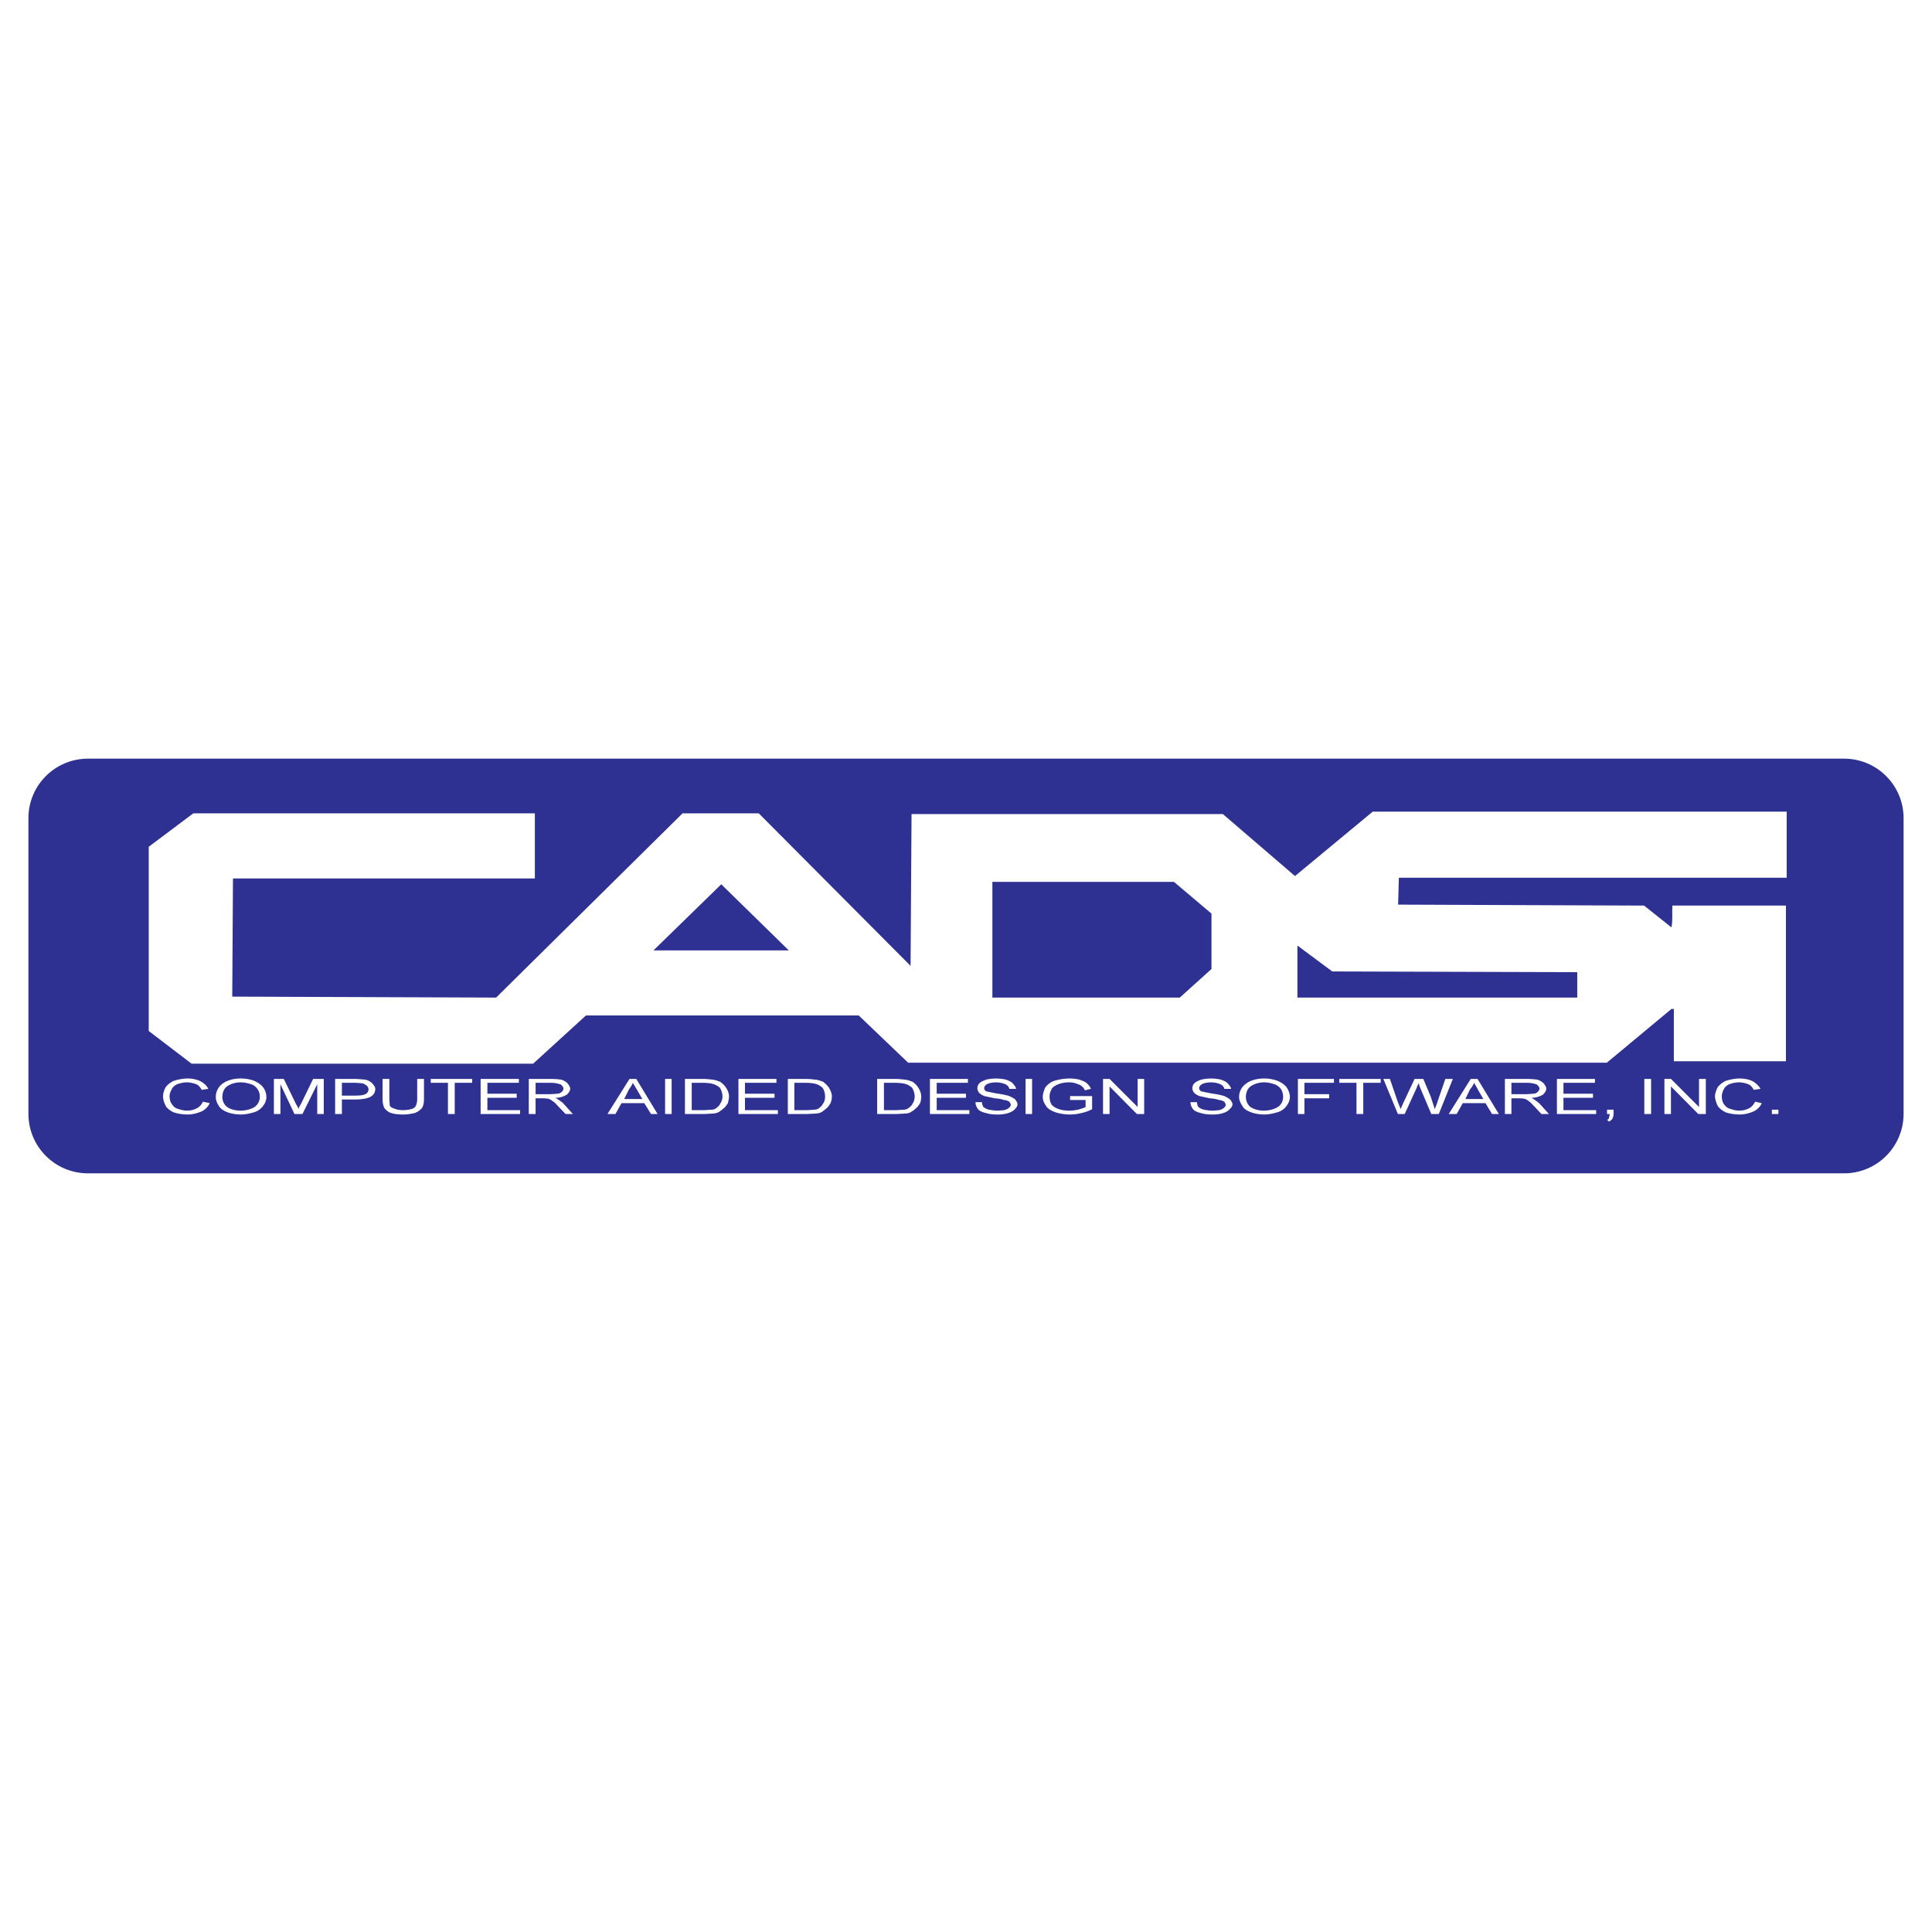 <?xml version="1.0" encoding="utf-8"?>
<!-- Generator: Adobe Illustrator 13.0.0, SVG Export Plug-In . SVG Version: 6.00 Build 14948)  -->
<!DOCTYPE svg PUBLIC "-//W3C//DTD SVG 1.0//EN" "http://www.w3.org/TR/2001/REC-SVG-20010904/DTD/svg10.dtd">
<svg version="1.0" id="Layer_1" xmlns="http://www.w3.org/2000/svg" xmlns:xlink="http://www.w3.org/1999/xlink" x="0px" y="0px"
	 width="192.756px" height="192.756px" viewBox="0 0 192.756 192.756" enable-background="new 0 0 192.756 192.756"
	 xml:space="preserve">
<g>
	<polygon fill-rule="evenodd" clip-rule="evenodd" fill="#FFFFFF" points="0,0 192.756,0 192.756,192.756 0,192.756 0,0 	"/>
	<path fill-rule="evenodd" clip-rule="evenodd" fill="#2E3192" d="M178.256,87.574h-38.693l-0.072,2.681l24.539,0.096l2.73,2.174
		c0.145-0.676,0.047-1.449,0.096-2.174h11.328v15.531H167v-5.219h-0.24l-6.449,5.363H90.605l-4.927-4.711h-27.22l-5.266,4.807
		H19.114l-4.275-3.26v-18.38l4.444-3.333h34.079v6.497H23.244l-0.072,11.787l26.327,0.096l18.597-18.38h7.608l15.144,15.216
		l0.097-15.144h31.06l7.197,6.183l7.754-6.425h41.301V87.574L178.256,87.574z M120.869,91.149v5.531l-3.164,2.85H99.01V87.985
		h18.115L120.869,91.149L120.869,91.149z M65.197,94.82l6.763-6.594l6.739,6.594H65.197L65.197,94.82z M157.363,96.994v2.536h-27.92
		v-5.192l3.479,2.584L157.363,96.994L157.363,96.994z M20.249,109.916l0.677,0.145c-0.146,0.338-0.459,0.652-0.797,0.82
		c-0.411,0.17-0.869,0.314-1.401,0.314c-0.531,0-1.062-0.096-1.401-0.217c-0.338-0.145-0.676-0.41-0.797-0.652
		c-0.145-0.266-0.266-0.629-0.266-0.941c0-0.34,0.121-0.652,0.266-0.918c0.193-0.266,0.531-0.531,0.87-0.652
		c0.386-0.121,0.869-0.217,1.328-0.217s0.918,0.096,1.256,0.266c0.338,0.168,0.676,0.482,0.796,0.771l-0.652,0.098
		c-0.145-0.266-0.338-0.484-0.531-0.557c-0.266-0.096-0.604-0.193-0.942-0.193c-0.387,0-0.725,0.098-0.99,0.193
		c-0.266,0.121-0.483,0.338-0.532,0.508c-0.145,0.217-0.217,0.482-0.217,0.701c0,0.266,0.072,0.578,0.217,0.748
		c0.121,0.217,0.314,0.41,0.58,0.482c0.266,0.098,0.604,0.193,0.942,0.193c0.411,0,0.725-0.096,0.99-0.24
		C19.911,110.447,20.128,110.182,20.249,109.916L20.249,109.916z M21.529,109.432c0-0.531,0.266-1.014,0.652-1.303
		c0.483-0.363,1.135-0.531,1.86-0.531c0.483,0,0.942,0.096,1.28,0.217c0.386,0.168,0.725,0.387,0.918,0.652
		c0.217,0.266,0.338,0.627,0.338,0.965c0,0.363-0.121,0.652-0.338,0.918c-0.193,0.266-0.532,0.531-0.918,0.629
		c-0.41,0.121-0.869,0.217-1.28,0.217c-0.531,0-0.99-0.096-1.328-0.217c-0.386-0.145-0.725-0.363-0.87-0.629
		c-0.193-0.266-0.314-0.604-0.314-0.869V109.432L21.529,109.432z M22.181,109.432c0,0.436,0.193,0.797,0.483,1.016
		c0.314,0.217,0.797,0.361,1.329,0.361c0.531,0,1.062-0.145,1.401-0.361c0.313-0.219,0.531-0.58,0.531-1.016
		c0-0.266-0.072-0.555-0.218-0.748c-0.121-0.217-0.386-0.436-0.652-0.508c-0.266-0.096-0.676-0.193-1.015-0.193
		c-0.531,0-0.99,0.146-1.328,0.363s-0.532,0.604-0.532,1.135V109.432L22.181,109.432z M27.326,111.146v-3.502h0.99l1.208,2.488
		c0.121,0.217,0.266,0.436,0.266,0.531c0-0.121,0.121-0.338,0.266-0.58l1.184-2.439h1.062v3.502h-0.652v-2.971l-1.474,2.971h-0.797
		l-1.401-2.971v2.971H27.326L27.326,111.146z M33.436,111.146v-3.502h1.932c0.338,0,0.676,0.049,0.797,0.049
		c0.266,0,0.531,0.072,0.676,0.17c0.121,0.072,0.338,0.217,0.386,0.338c0.145,0.145,0.217,0.312,0.217,0.434
		c0,0.314-0.145,0.58-0.41,0.75c-0.266,0.191-0.87,0.312-1.594,0.312h-1.329v1.449H33.436L33.436,111.146z M34.112,109.311h1.329
		c0.459,0,0.869-0.047,0.99-0.145c0.217-0.072,0.338-0.289,0.338-0.482c0-0.121-0.072-0.289-0.193-0.387
		c-0.145-0.096-0.338-0.217-0.459-0.217c-0.145,0-0.411-0.049-0.676-0.049h-1.329V109.311L34.112,109.311z M41.624,107.645H42.3
		v2.053c0,0.363-0.072,0.652-0.193,0.846c-0.145,0.17-0.411,0.387-0.676,0.484c-0.266,0.072-0.725,0.168-1.184,0.168
		c-0.483,0-0.942-0.049-1.208-0.145c-0.266-0.072-0.531-0.289-0.676-0.482c-0.121-0.219-0.193-0.508-0.193-0.871v-2.053h0.676v2.006
		c0,0.266,0.048,0.531,0.048,0.676c0.073,0.121,0.266,0.242,0.483,0.289c0.193,0.098,0.531,0.146,0.797,0.146
		c0.531,0,0.917-0.098,1.135-0.219c0.193-0.145,0.314-0.459,0.314-0.893V107.645L41.624,107.645z M44.691,111.146v-3.115h-1.715
		v-0.387h4.13v0.387h-1.739v3.115H44.691L44.691,111.146z M47.952,111.146v-3.502h3.816v0.387h-3.14v1.088h2.923v0.41h-2.923v1.232
		h3.261v0.385H47.952L47.952,111.146z M52.758,111.146v-3.502h2.271c0.386,0,0.797,0.049,0.99,0.072
		c0.266,0.098,0.459,0.219,0.604,0.363c0.121,0.168,0.266,0.338,0.266,0.531c0,0.217-0.145,0.434-0.338,0.604
		c-0.266,0.17-0.652,0.314-1.135,0.314c0.145,0.072,0.266,0.168,0.338,0.217c0.145,0.098,0.41,0.266,0.531,0.436l0.87,0.965h-0.725
		l-0.676-0.699c-0.193-0.219-0.387-0.436-0.532-0.531c-0.145-0.072-0.266-0.219-0.338-0.219c-0.072-0.047-0.193-0.096-0.338-0.096
		c-0.048,0-0.266-0.025-0.386-0.025h-0.725v1.57H52.758L52.758,111.146z M53.435,109.166h1.449c0.266,0,0.604-0.047,0.749-0.047
		c0.121,0,0.314-0.074,0.387-0.17c0.145-0.072,0.193-0.266,0.193-0.338c0-0.145-0.121-0.314-0.266-0.41
		c-0.193-0.072-0.531-0.17-0.917-0.17h-1.594V109.166L53.435,109.166z M60.608,111.146l2.198-3.502h0.676l2.125,3.502h-0.652
		l-0.677-1.086h-2.27l-0.604,1.086H60.608L60.608,111.146z M62.274,109.65h1.812l-0.531-0.918c-0.145-0.266-0.338-0.531-0.411-0.701
		c-0.073,0.217-0.266,0.482-0.387,0.652L62.274,109.65L62.274,109.65z M66.356,111.146v-3.502h0.652v3.502H66.356L66.356,111.146z
		 M68.337,111.146v-3.502h1.812c0.386,0,0.724,0.049,0.917,0.072c0.266,0,0.604,0.146,0.797,0.219
		c0.266,0.193,0.483,0.41,0.604,0.627c0.145,0.217,0.266,0.531,0.266,0.822c0,0.266-0.072,0.531-0.121,0.699
		c-0.145,0.193-0.266,0.41-0.411,0.484c-0.121,0.145-0.338,0.266-0.458,0.361c-0.146,0.098-0.411,0.17-0.604,0.17
		c-0.266,0-0.604,0.047-0.942,0.047H68.337L68.337,111.146z M69.013,110.762h1.136c0.314,0,0.652-0.049,0.869-0.049
		c0.193,0,0.387-0.098,0.459-0.17c0.121-0.096,0.338-0.266,0.387-0.459c0.145-0.168,0.217-0.434,0.217-0.699
		c0-0.34-0.145-0.701-0.265-0.871c-0.218-0.168-0.483-0.338-0.749-0.385c-0.121-0.049-0.531-0.098-0.917-0.098h-1.136V110.762
		L69.013,110.762z M73.674,111.146v-3.502h3.792v0.387h-3.14v1.088h2.947v0.41h-2.947v1.232h3.285v0.385H73.674L73.674,111.146z
		 M78.602,111.146v-3.502h1.788c0.411,0,0.749,0.049,0.942,0.072c0.266,0,0.604,0.146,0.797,0.219
		c0.266,0.193,0.459,0.41,0.604,0.627c0.121,0.217,0.266,0.531,0.266,0.822c0,0.266-0.072,0.531-0.145,0.699
		c-0.121,0.193-0.266,0.41-0.386,0.484c-0.146,0.145-0.338,0.266-0.459,0.361c-0.145,0.098-0.411,0.17-0.604,0.17
		c-0.266,0-0.604,0.047-0.942,0.047H78.602L78.602,111.146z M79.253,110.762h1.136c0.338,0,0.676-0.049,0.869-0.049
		c0.217,0,0.411-0.098,0.483-0.17c0.121-0.096,0.313-0.266,0.386-0.459c0.145-0.168,0.193-0.434,0.193-0.699
		c0-0.34-0.121-0.701-0.266-0.871c-0.193-0.168-0.458-0.338-0.724-0.385c-0.145-0.049-0.531-0.098-0.942-0.098h-1.136V110.762
		L79.253,110.762z M87.514,111.146v-3.502h1.812c0.386,0,0.724,0.049,0.942,0.072c0.266,0,0.58,0.146,0.797,0.219
		c0.266,0.193,0.459,0.41,0.58,0.627c0.145,0.217,0.266,0.531,0.266,0.822c0,0.266-0.048,0.531-0.121,0.699
		c-0.145,0.193-0.266,0.41-0.411,0.484c-0.121,0.145-0.314,0.266-0.459,0.361c-0.121,0.098-0.386,0.17-0.604,0.17
		c-0.266,0-0.604,0.047-0.917,0.047H87.514L87.514,111.146z M88.19,110.762h1.136c0.338,0,0.652-0.049,0.869-0.049
		c0.193,0,0.387-0.098,0.459-0.17c0.145-0.096,0.338-0.266,0.411-0.459c0.121-0.168,0.193-0.434,0.193-0.699
		c0-0.34-0.145-0.701-0.266-0.871c-0.193-0.168-0.458-0.338-0.724-0.385c-0.145-0.049-0.556-0.098-0.942-0.098H88.19V110.762
		L88.19,110.762z M92.779,111.146v-3.502h3.792v0.387h-3.116v1.088h2.922v0.41h-2.922v1.232h3.261v0.385H92.779L92.779,111.146z
		 M97.32,109.963h0.652c0,0.17,0.073,0.387,0.145,0.484c0.121,0.096,0.338,0.217,0.531,0.266c0.266,0.049,0.604,0.096,0.869,0.096
		s0.531-0.047,0.652-0.047c0.217-0.049,0.41-0.146,0.482-0.219c0.121-0.096,0.193-0.217,0.193-0.314
		c0-0.096-0.072-0.217-0.145-0.312c-0.121-0.072-0.314-0.17-0.531-0.17c-0.121-0.049-0.459-0.145-0.918-0.17
		c-0.482-0.096-0.869-0.191-1.014-0.217c-0.266-0.096-0.459-0.24-0.532-0.314c-0.121-0.145-0.193-0.312-0.193-0.482
		c0-0.168,0.072-0.361,0.193-0.482c0.145-0.145,0.411-0.266,0.676-0.363c0.266-0.072,0.676-0.119,0.99-0.119
		c0.338,0,0.748,0.047,1.014,0.119c0.266,0.098,0.531,0.219,0.652,0.363c0.145,0.168,0.338,0.387,0.338,0.555h-0.676
		c0-0.168-0.193-0.387-0.387-0.459c-0.193-0.096-0.531-0.193-0.941-0.193c-0.387,0-0.797,0.098-0.918,0.193
		c-0.145,0.072-0.266,0.242-0.266,0.387c0,0.072,0.049,0.217,0.193,0.314c0.121,0.023,0.531,0.121,1.062,0.217
		c0.531,0.072,0.99,0.17,1.135,0.217c0.266,0.074,0.531,0.266,0.676,0.34c0.121,0.145,0.268,0.361,0.268,0.531
		c0,0.168-0.146,0.361-0.268,0.482c-0.145,0.17-0.41,0.314-0.676,0.387c-0.266,0.096-0.676,0.145-1.062,0.145
		c-0.41,0-0.869-0.049-1.135-0.145c-0.338-0.072-0.676-0.217-0.797-0.387C97.441,110.494,97.32,110.229,97.32,109.963L97.32,109.963
		z M102.32,111.146v-3.502h0.652v3.502H102.32L102.32,111.146z M106.764,109.746v-0.387h2.197v1.305
		c-0.312,0.17-0.725,0.314-1.062,0.387c-0.387,0.096-0.797,0.145-1.184,0.145c-0.482,0-1.014-0.096-1.4-0.217
		c-0.41-0.145-0.797-0.363-0.941-0.629c-0.193-0.266-0.338-0.555-0.338-0.918c0-0.338,0.145-0.699,0.266-0.965
		c0.217-0.266,0.531-0.531,0.941-0.652s0.941-0.217,1.473-0.217c0.314,0,0.725,0.047,0.99,0.119
		c0.266,0.098,0.604,0.219,0.725,0.363c0.146,0.121,0.338,0.338,0.412,0.555l-0.605,0.145c-0.072-0.168-0.193-0.312-0.266-0.385
		c-0.121-0.098-0.338-0.219-0.531-0.266c-0.193-0.098-0.531-0.146-0.797-0.146s-0.604,0.049-0.797,0.098
		c-0.266,0.096-0.482,0.168-0.604,0.266c-0.145,0.072-0.338,0.266-0.338,0.338c-0.121,0.217-0.193,0.482-0.193,0.701
		c0,0.312,0.072,0.627,0.193,0.797c0.145,0.217,0.459,0.387,0.748,0.482c0.266,0.098,0.652,0.145,1.062,0.145
		c0.266,0,0.58-0.047,0.846-0.096c0.289-0.098,0.604-0.17,0.748-0.266v-0.701H106.764L106.764,109.746z M110.049,111.146v-3.502
		h0.652l2.801,2.803v-2.803h0.652v3.502h-0.725l-2.729-2.752v2.752H110.049L110.049,111.146z M118.768,109.963h0.652
		c0,0.17,0.072,0.387,0.145,0.484c0.121,0.096,0.338,0.217,0.531,0.266c0.266,0.049,0.604,0.096,0.869,0.096
		s0.531-0.047,0.652-0.047c0.217-0.049,0.41-0.146,0.484-0.219c0.119-0.096,0.191-0.217,0.191-0.314
		c0-0.096-0.072-0.217-0.145-0.312c-0.121-0.072-0.314-0.17-0.531-0.17c-0.121-0.049-0.459-0.145-0.918-0.17
		c-0.482-0.096-0.869-0.191-1.014-0.217c-0.266-0.096-0.459-0.24-0.531-0.314c-0.121-0.145-0.193-0.312-0.193-0.482
		c0-0.168,0.072-0.361,0.193-0.482c0.145-0.145,0.41-0.266,0.676-0.363c0.266-0.072,0.652-0.119,0.99-0.119s0.748,0.047,1.014,0.119
		c0.268,0.098,0.533,0.219,0.652,0.363c0.146,0.168,0.34,0.387,0.34,0.555h-0.678c0-0.168-0.193-0.387-0.387-0.459
		c-0.193-0.096-0.531-0.193-0.941-0.193c-0.387,0-0.797,0.098-0.918,0.193c-0.145,0.072-0.266,0.242-0.266,0.387
		c0,0.072,0.049,0.217,0.193,0.314c0.121,0.023,0.531,0.121,1.062,0.217c0.531,0.072,0.99,0.17,1.135,0.217
		c0.266,0.074,0.531,0.266,0.652,0.34c0.146,0.145,0.291,0.361,0.291,0.531c0,0.168-0.145,0.361-0.291,0.482
		c-0.121,0.17-0.387,0.314-0.652,0.387c-0.266,0.096-0.676,0.145-1.062,0.145c-0.41,0-0.869-0.049-1.135-0.145
		c-0.338-0.072-0.676-0.217-0.797-0.387C118.889,110.494,118.768,110.229,118.768,109.963L118.768,109.963z M123.623,109.432
		c0-0.531,0.266-1.014,0.676-1.303c0.459-0.363,1.135-0.531,1.859-0.531c0.459,0,0.918,0.096,1.256,0.217
		c0.41,0.168,0.748,0.387,0.941,0.652s0.34,0.627,0.34,0.965c0,0.363-0.146,0.652-0.34,0.918s-0.531,0.531-0.941,0.629
		c-0.387,0.121-0.869,0.217-1.256,0.217c-0.531,0-0.99-0.096-1.328-0.217c-0.41-0.145-0.75-0.363-0.869-0.629
		c-0.193-0.266-0.338-0.604-0.338-0.869V109.432L123.623,109.432z M124.299,109.432c0,0.436,0.193,0.797,0.459,1.016
		c0.338,0.217,0.797,0.361,1.328,0.361s1.062-0.145,1.4-0.361c0.338-0.219,0.531-0.58,0.531-1.016c0-0.266-0.072-0.555-0.193-0.748
		c-0.145-0.217-0.41-0.436-0.676-0.508c-0.266-0.096-0.652-0.193-0.99-0.193c-0.531,0-0.99,0.146-1.328,0.363
		s-0.531,0.604-0.531,1.135V109.432L124.299,109.432z M129.492,111.146v-3.502h3.598v0.387h-2.947v1.135h2.465v0.41h-2.465v1.57
		H129.492L129.492,111.146z M135.336,111.146v-3.115h-1.715v-0.387h4.131v0.387h-1.74v3.115H135.336L135.336,111.146z
		 M139.467,111.146l-1.449-3.502h0.652l0.797,2.318c0.072,0.219,0.217,0.484,0.266,0.701c0.145-0.338,0.266-0.58,0.266-0.604
		l1.135-2.416h0.869l0.75,1.787c0.119,0.436,0.312,0.895,0.385,1.232c0.074-0.17,0.193-0.436,0.268-0.701l0.797-2.318h0.748
		l-1.4,3.502h-0.75l-1.135-2.68c-0.049-0.17-0.121-0.338-0.121-0.387c-0.072,0.168-0.193,0.338-0.193,0.434l-1.207,2.633H139.467
		L139.467,111.146z M144.539,111.146l2.197-3.502h0.676l2.127,3.502h-0.678l-0.652-1.086h-2.27l-0.604,1.086H144.539
		L144.539,111.146z M146.205,109.65h1.787l-0.531-0.918c-0.121-0.266-0.314-0.531-0.387-0.701c-0.072,0.217-0.266,0.482-0.41,0.652
		L146.205,109.65L146.205,109.65z M150.143,111.146v-3.502h2.246c0.41,0,0.797,0.049,1.014,0.072
		c0.266,0.098,0.459,0.219,0.604,0.363c0.121,0.168,0.266,0.338,0.266,0.531c0,0.217-0.145,0.434-0.338,0.604
		c-0.266,0.17-0.676,0.314-1.135,0.314c0.121,0.072,0.266,0.168,0.338,0.217c0.121,0.098,0.387,0.266,0.531,0.436l0.869,0.965
		h-0.748l-0.652-0.699c-0.217-0.219-0.41-0.436-0.531-0.531c-0.145-0.072-0.266-0.219-0.338-0.219
		c-0.072-0.047-0.193-0.096-0.338-0.096c-0.072,0-0.266-0.025-0.387-0.025h-0.75v1.57H150.143L150.143,111.146z M150.793,109.166
		h1.475c0.266,0,0.604-0.047,0.725-0.047c0.145,0,0.338-0.074,0.41-0.17c0.121-0.072,0.193-0.266,0.193-0.338
		c0-0.145-0.145-0.314-0.266-0.41c-0.193-0.072-0.531-0.17-0.941-0.17h-1.596V109.166L150.793,109.166z M155.334,111.146v-3.502
		h3.793v0.387h-3.141v1.088h2.947v0.41h-2.947v1.232h3.262v0.385H155.334L155.334,111.146z M160.334,111.146v-0.434h0.652v0.434
		c0,0.17-0.072,0.387-0.121,0.484c-0.072,0.096-0.217,0.217-0.338,0.266l-0.193-0.17c0.049,0,0.193-0.096,0.193-0.193
		c0-0.072,0.072-0.217,0.072-0.387H160.334L160.334,111.146z M164.055,111.146v-3.502h0.676v3.502H164.055L164.055,111.146z
		 M166.059,111.146v-3.502h0.652l2.801,2.803v-2.803h0.678v3.502h-0.75l-2.729-2.752v2.752H166.059L166.059,111.146z
		 M175.115,109.916l0.652,0.145c-0.121,0.338-0.459,0.652-0.797,0.82c-0.387,0.17-0.869,0.314-1.4,0.314s-1.062-0.096-1.4-0.217
		c-0.314-0.145-0.652-0.41-0.799-0.652c-0.119-0.266-0.266-0.629-0.266-0.941c0-0.34,0.146-0.652,0.266-0.918
		c0.219-0.266,0.533-0.531,0.871-0.652c0.41-0.121,0.869-0.217,1.328-0.217c0.482,0,0.941,0.096,1.279,0.266
		c0.314,0.168,0.652,0.482,0.797,0.771l-0.676,0.098c-0.121-0.266-0.338-0.484-0.531-0.557c-0.266-0.096-0.604-0.193-0.918-0.193
		c-0.41,0-0.748,0.098-1.014,0.193c-0.266,0.121-0.459,0.338-0.531,0.508c-0.121,0.217-0.193,0.482-0.193,0.701
		c0,0.266,0.072,0.578,0.193,0.748c0.145,0.217,0.338,0.41,0.604,0.482c0.266,0.098,0.604,0.193,0.941,0.193
		c0.387,0,0.725-0.096,0.99-0.24C174.777,110.447,174.971,110.182,175.115,109.916L175.115,109.916z M176.781,111.146v-0.434h0.652
		v0.434H176.781L176.781,111.146z M183.98,117.064H8.776c-3.284,0-5.941-2.656-5.941-5.941v-29.49c0-3.285,2.657-5.942,5.941-5.942
		H183.98c3.283,0,5.941,2.657,5.941,5.942v29.49C189.922,114.408,187.264,117.064,183.98,117.064L183.98,117.064z"/>
</g>
</svg>
